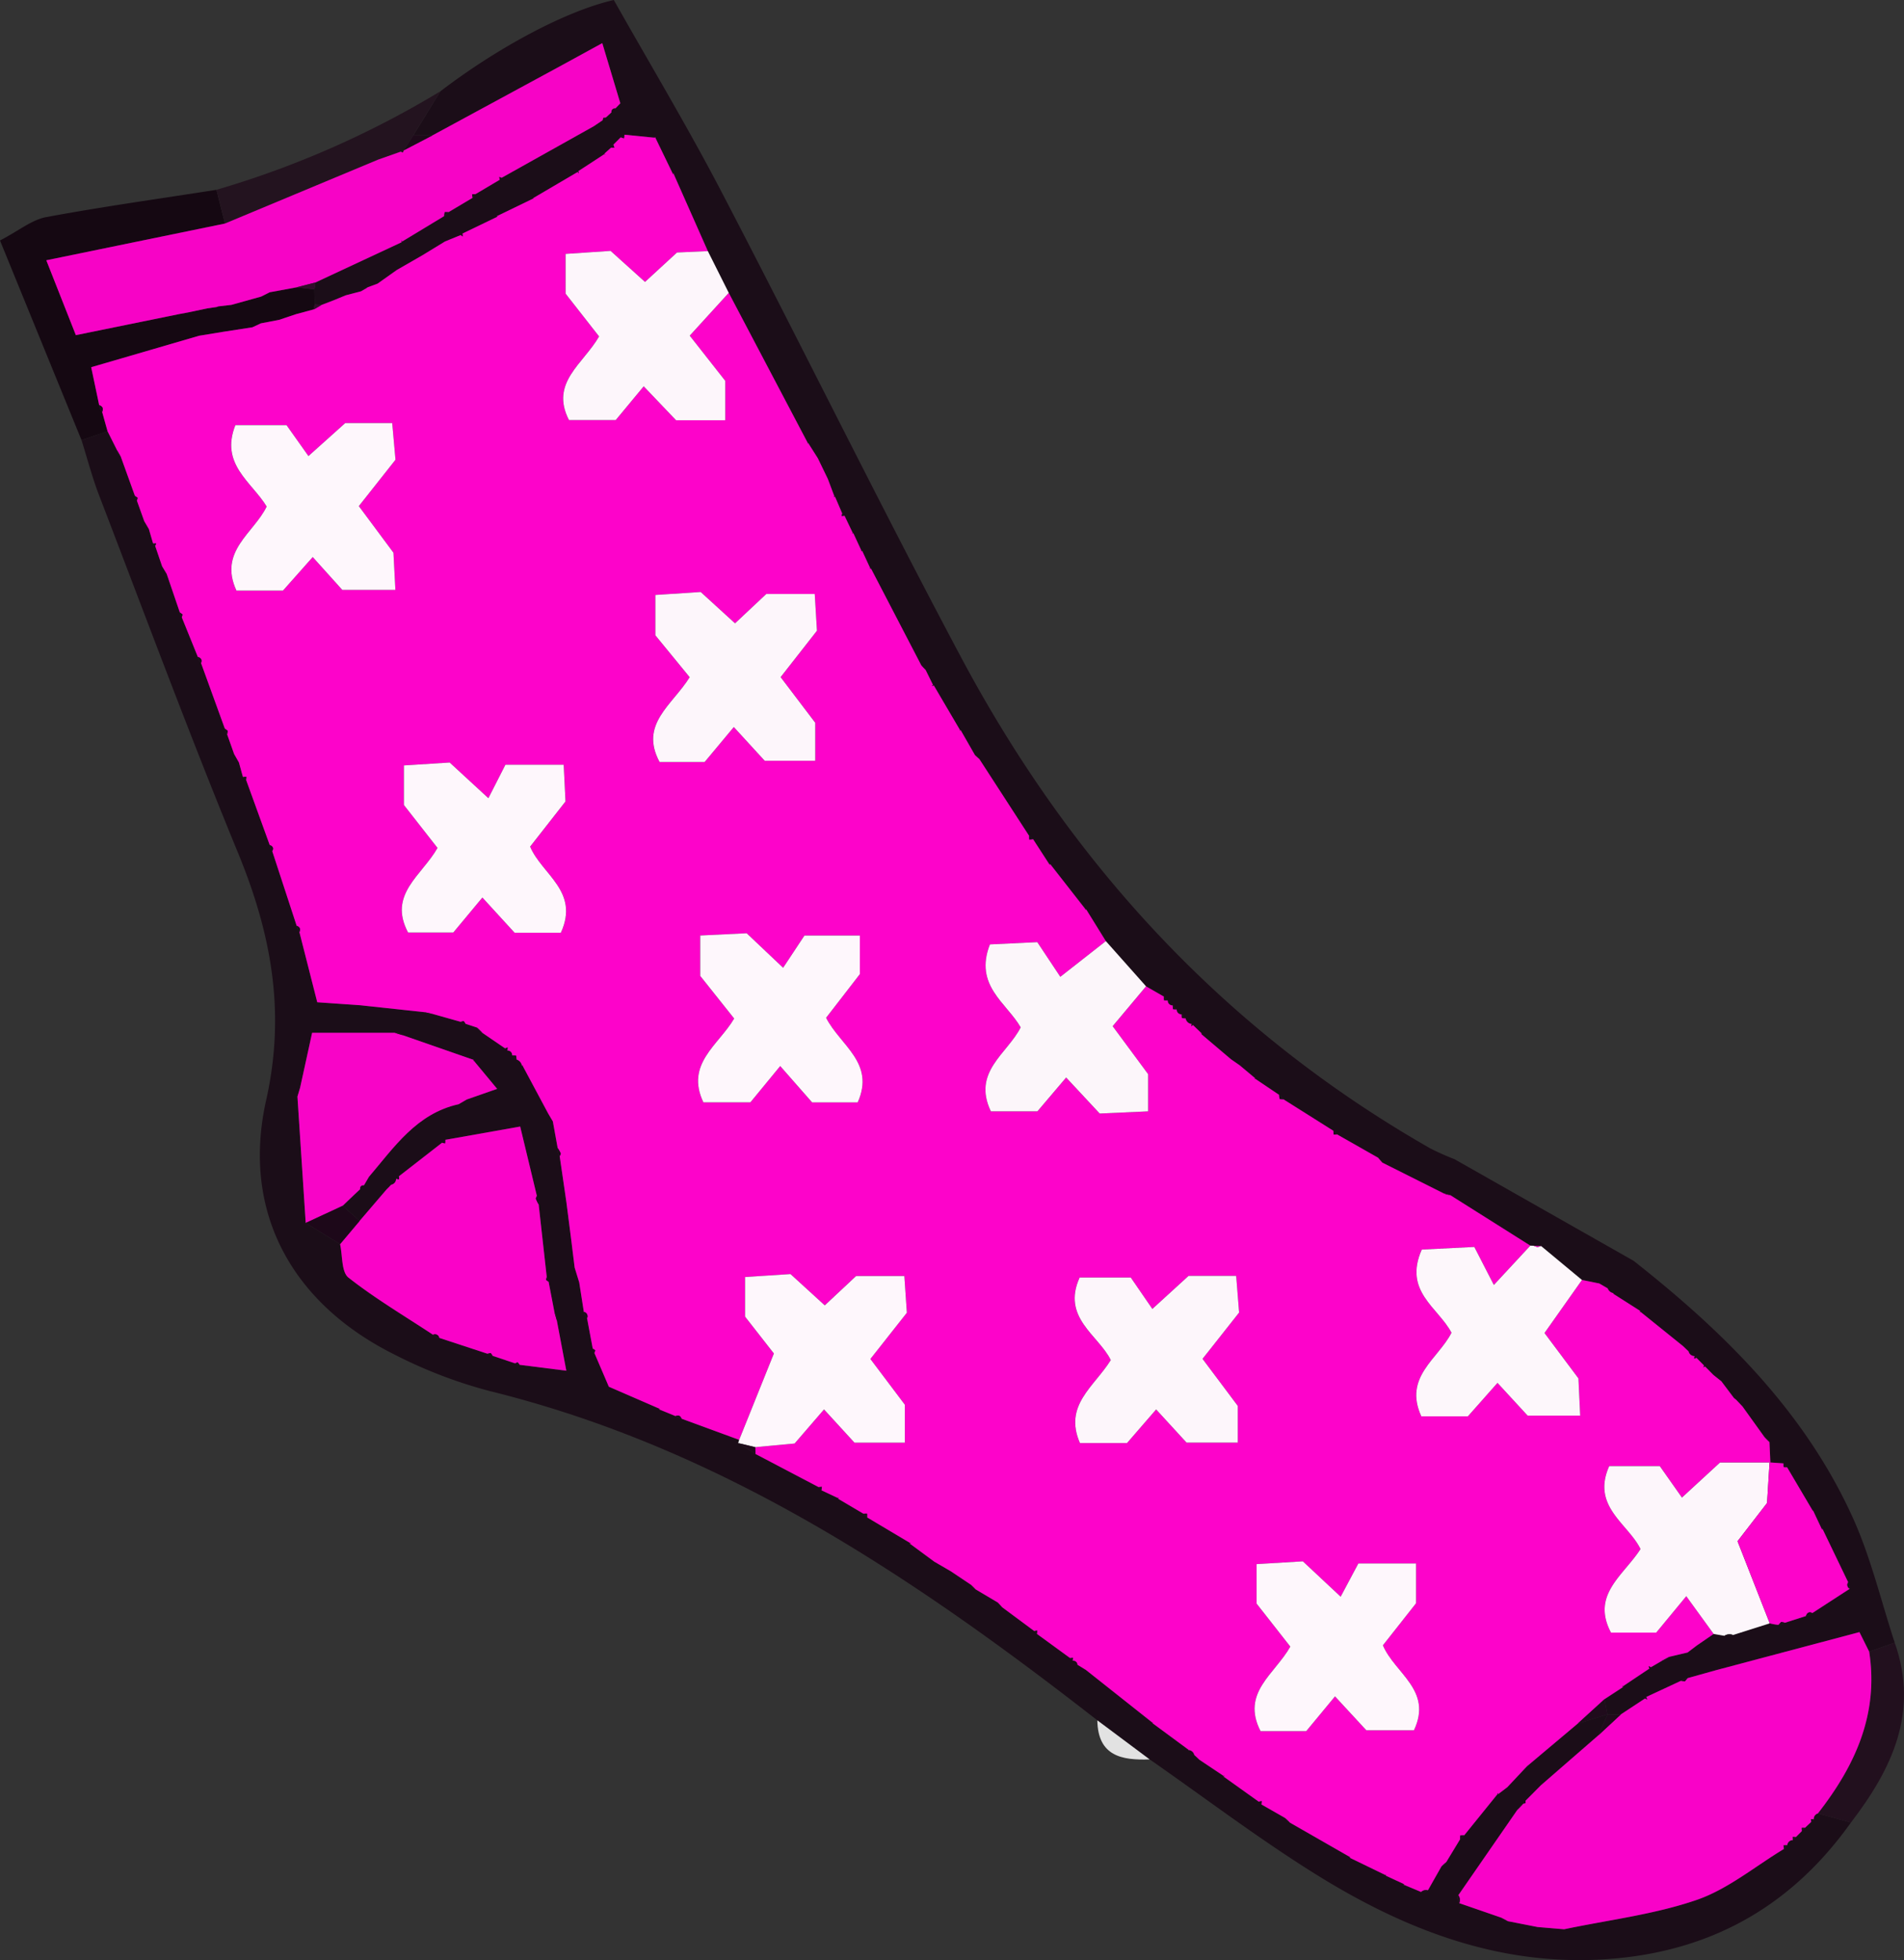 <svg id="be88469c-3af5-4b92-9615-8c7c208f1e8a" data-name="Ebene 1" xmlns="http://www.w3.org/2000/svg" viewBox="0 0 216.028 222.44">
  <rect x="0" y="0" width="216.028" height="222.44" fill="#333333" stroke="none"/>
  <defs>
    <style>
      .b0d806e9-566d-4d9a-9bf5-82610b5753e3 {
        fill: #1b0d18;
      }

      .e63abfd2-335e-4891-9cb3-feaaf4ecedbc {
        fill: #150812;
      }

      .ebef366d-04f5-4291-8c43-31454a741100 {
        fill: #23131f;
      }

      .f5f6b9af-b834-482e-9c1e-19ee42ee6c34 {
        fill: #22101e;
      }

      .b7620512-2763-4087-be7a-bdf8f196c594 {
        fill: #e2e2e2;
      }

      .ebe6bdf0-ea64-4e24-940c-d54879d81bba {
        fill: #fd03ca;
      }

      .fde7f1a1-eff9-4eea-a62d-0f8cdde1228c {
        fill: #f902c8;
      }

      .a3d4c236-6afc-4514-b705-79aa74f0f40b {
        fill: #fa02c8;
      }

      .f6eb226e-1200-4eb9-985f-893780663552 {
        fill: #fef7fc;
      }

      .af5ab746-3a4f-4c3e-9780-509f1c2de7c2 {
        fill: #f804c7;
      }

      .aafe60c0-8a28-4b03-bc65-72ab3671907e {
        fill: #1d0819;
      }

      .aa49f0fe-fe03-4246-8fb0-9e816e3e5cb9 {
        fill: #1c0c19;
      }

      .af8338d6-17bc-4c23-a83a-bff04579b37e {
        fill: #200b1c;
      }

      .b99b7a0c-7495-4517-bb13-89ecabefee74 {
        fill: #f703c6;
      }

      .bb2557ec-4525-4857-8cae-d4b6b18f15ea {
        fill: #fdf6fb;
      }

      .b008efdc-858c-47f4-821a-1904d3e1d213 {
        fill: #fdf7fb;
      }

      .eda6f2c8-2bb3-44c7-b3df-26ba82c402c9 {
        fill: #fcf6fa;
      }

      .a997b62f-17e3-4fb0-a4da-03792c7264ab {
        fill: #1e0a1a;
      }

      .ecde523d-a90e-469b-8b1e-1ffa5e7cfe45 {
        fill: #1b0c18;
      }

      .eb182284-fbc1-481a-906c-92d7a6c866e7 {
        fill: #330c2b;
      }
    </style>
  </defs>
  <g>
    <path class="b0d806e9-566d-4d9a-9bf5-82610b5753e3" d="M86.128,153.504c-20.885-16.293-42.674-30.882-68.907-37.359A53.297,53.297,0,0,1,6.381,111.993C-5.253,106.199-11.018,95.801-8.178,83.122c2.246-10.031.564-18.936-3.204-28.089-5.52-13.409-10.557-27.017-15.756-40.557-.783-2.039-1.334-4.168-1.992-6.255l2.955-1.009,1.083,2.163a1.578,1.578,0,0,0,.432.755l1.593,4.42a5.315,5.315,0,0,0,.226.546l.829,2.321.529.902.476,1.631.233.271.79,2.316.521.869,1.49,4.371a4.35,4.35,0,0,0,.226.56l1.816,4.488a1.817,1.817,0,0,0,.362.694l2.698,7.432a2.264,2.264,0,0,0,.263.656l.795,2.24.547.959.453,1.652.359.324,2.679,7.389a1.969,1.969,0,0,0,.285.692l2.771,8.471a1.869,1.869,0,0,0,.308.71q1.015,3.986,2.029,7.971,2.446.17,4.892.339l7.28.784a1.539,1.539,0,0,0,.936.204l3.173.894a3.65,3.65,0,0,0,.545.222l1.302.427a1.779,1.779,0,0,0,.609.6l2.59,1.77.238.234a.522.522,0,0,1,.552.551,2.942,2.942,0,0,1,.5.474.884.884,0,0,1,.612.734l.031-.112,2.94,5.499.532.901.545,3.014a1.525,1.525,0,0,0,.229.933l.765,5.247q.257,2.003.514,4.006l.419,3.385.52,1.692.524,3.342a1.703,1.703,0,0,0,.361.708l.646,3.441q.087.253.184.503l1.643,3.834,5.799,2.521-.121.039,1.898.778a1.663,1.663,0,0,0,.673.29l6.538,2.402-.109.366,1.957,1.234,7.17,3.765.313.357,1.979.932-.094.024,2.883,1.704a4.87,4.87,0,0,0,.427.424l4.934,2.937-.107.025,2.791,2.06,1.879,1.093q1.135.759,2.27,1.519a1.884,1.884,0,0,0,.529.521l2.517,1.495a1.967,1.967,0,0,0,.497.536l3.644,2.705.3.32,3.781,2.755.268.302a.469.469,0,0,1,.558.449l.947.582,7.594,6.017-.018.04q2.029,1.498,4.059,2.996l-.019.041a.713.713,0,0,1,.684.555q.278.287.581.547l2.824,1.887-.101.008q2.006,1.433,4.013,2.865l.299.311,2.685,1.536a1.736,1.736,0,0,0,.562.535q3.44,1.973,6.88,3.946l-.126.023,4.123,2.001.011.053q1.053.489,2.105.979l-.141.019,2.029.847.413.035.356-.225q.767-1.354,1.534-2.708a1.759,1.759,0,0,0,.549-.499q.784-1.292,1.567-2.584a2.603,2.603,0,0,0,.468-.449q1.928-2.386,3.856-4.773l-.028.119,1.055-.799,2.233-2.376q2.879-2.421,5.757-4.842l3.374-1.049.013.014q-.526,1.185-1.052,2.371-3.256,2.832-6.513,5.663l-1.733,1.746.007.276-.269.063a2.685,2.685,0,0,0-.677.71q-3.343,4.836-6.687,9.672c-.052.099-.163.212-.143.294a3.959,3.959,0,0,0,.243.603l4.724,1.633a1.403,1.403,0,0,0,.786.414q1.694.332,3.388.665l3.011.253c5.028-1.06,10.21-1.672,15.033-3.33,3.546-1.219,6.62-3.808,9.905-5.786a1.346,1.346,0,0,1,.37-.428.647.647,0,0,1,.635-.576l.343-.338.686-.687a.949.949,0,0,1,.35-.37l.708-.67.288-.295a.645.645,0,0,1,.465-.663q1.876.517,3.752,1.033c-6.515,9.158-15.285,14.345-26.548,15.412-12.73,1.205-23.908-3.108-34.364-9.656-6.405-4.011-12.451-8.597-18.658-12.924ZM6.001,92.725q-.256.283-.532.547L2.428,96.824l-1.929-1.707L1.871,93.804q.304-.281.606-.564-.032-.477.445-.455l.555-.952c2.882-3.38,5.416-7.19,10.18-8.245l.92-.536,3.451-1.209-2.694-3.249.038-.033L7.345,75.763a1.468,1.468,0,0,0-.936-.281H-2.964c-.511,2.333-.938,4.284-1.365,6.235L-4.63,82.721q.469,7.17.938,14.34Q-1.742,98.262.207,99.463c.292,1.301.142,3.163.955,3.801,3.028,2.38,6.371,4.358,9.596,6.487a1.772,1.772,0,0,0,.695.348l5.491,1.806a2.721,2.721,0,0,0,.582.24l2.539.848q.254.093.514.167l5.299.67-1.077-5.696a1.479,1.479,0,0,0-.268-.93l-.666-3.468a5.501,5.501,0,0,0-.209-.528q-.46-4.125-.919-8.25a1.543,1.543,0,0,0-.202-.963l-1.894-7.876c-3.023.536-5.759,1.022-8.495,1.508l-.374.331q-2.443,1.901-4.887,3.802l-.322.289A.687.687,0,0,1,6.001,92.725Z" transform="translate(38.377 41.722)"/>
    <path class="b0d806e9-566d-4d9a-9bf5-82610b5753e3" d="M11.607-31.374c6.489-4.955,14.216-9.107,19.658-10.347,4.022,7.135,8.351,14.349,12.234,21.795C52.639-2.397,61.345,15.362,70.635,32.811c12.519,23.516,29.968,42.483,53.262,55.786a29.003,29.003,0,0,0,2.752,1.225q10.159,5.766,20.319,11.533c10.248,8.072,19.435,17.114,24.893,29.195,2.037,4.509,3.186,9.418,4.74,14.145l-2.901,1.011-1.105-2.219-16.24,4.314-3.203.896-.076.035a1.671,1.671,0,0,0-.717.276l-3.954,1.842-.13.165-2.725,1.795-1.541.036-.013-.014-.322-1.732,2.112-1.382-.108-.025,3.089-2.068.163-.145,1.255-.732a1.354,1.354,0,0,0,.841-.454q1.035-.244,2.07-.488l1.047-.796,1.913-1.314,1.222.209.974-.089q2.084-.661,4.168-1.323a5.962,5.962,0,0,0,.995.174,2.041,2.041,0,0,0,.727-.241l2.384-.762a1.828,1.828,0,0,0,.727-.338l4.247-2.758a2.323,2.323,0,0,0-.181-.732l-2.925-6.085-.039.109q-.511-1.087-1.021-2.174l-.035.03q-1.456-2.467-2.912-4.933a1.214,1.214,0,0,1-.405-.441l-1.582-.111.091.016q-.053-1.159-.106-2.318a2.021,2.021,0,0,0-.573-.583q-1.243-1.731-2.486-3.463l-.709-.75-.258-.206-1.427-1.896-.899-.718.009.011-.968-.98-.102-.099-.869-.876-.209-.199a.689.689,0,0,1-.682-.535q-.297-.305-.616-.588l-4.93-3.974.056-.03q-1.553-.989-3.105-1.978l.13-.032a.836.836,0,0,1-.714-.551l-.951-.553-1.969-.402-4.626-3.844-.859-.04-.372-.01-9.075-5.724a2.062,2.062,0,0,1-.834-.243l-6.877-3.45a3.007,3.007,0,0,0-.481-.556l-4.67-2.653q-.21-.19-.4-.4L107.241,83.03a3.416,3.416,0,0,0-.486-.5l-2.776-1.871.039-.032-1.732-1.45-.999-.695-3.417-2.898.131.004-1.026-.987-.133-.115a.755.755,0,0,1-.695-.644,1.488,1.488,0,0,1-.454-.453.533.533,0,0,1-.56-.559,1.465,1.465,0,0,1-.454-.457.54.54,0,0,1-.565-.562,1.41,1.41,0,0,1-.441-.441l-2.019-1.16-4.561-5.129-2.222-3.587-.045.024L80.763,56.317l-.022.135L78.836,53.51q-.228-.176-.444-.37L72.746,44.423a3.995,3.995,0,0,0-.509-.464L70.622,41.138l-.036.056L67.573,36.065l-.088-.055-.84-1.702a2.989,2.989,0,0,0-.489-.522l-5.715-11.001-.032.082-.97-2.093-.037.084-.959-2.072-.037.031-.968-2.022-.255-.247L56.359,14.629l-.026.078-.787-2.091-1.134-2.345L53.335,8.577l-.051-.006-8.977-17.06-2.373-4.735q-1.957-4.42-3.914-8.84l-.033.118-2.044-4.223-.016.079-3.453-.344a.804.804,0,0,1-.416.286l-.853.851-.262.339-.734.658.046.031L27.235-22.295l-.067.091-5.045,2.965.015.043L17.957-17.17l.152.018-4.01,1.934-.196.167-1.793.734L9.556-12.757,6.641-11.079l-2.176,1.544-1.118.414a1.426,1.426,0,0,0-.799.469L.837-8.207l-1.302.539-1.426.548q-.382-.027-.761-.076l-.061-1.696a2.087,2.087,0,0,0,.114-.769l9.809-4.578.029-.067,4.776-2.889a2.803,2.803,0,0,0,.495-.45l2.739-1.631a4.877,4.877,0,0,1,.326-.416l2.748-1.629.213-.222,10.469-5.861.988-.669.077-.287.295-.029q.323-.281.631-.578a.392.392,0,0,1,.457-.457q.274-.291.554-.576c-.638-2.128-1.277-4.255-2.049-6.828-2.231,1.221-3.685,2.022-5.145,2.814q-7.056,3.829-14.116,7.652l-2.151-.046Z" transform="translate(38.377 41.722)"/>
    <path class="e63abfd2-335e-4891-9cb3-feaaf4ecedbc" d="M-2.714-8.892l.061,1.696a1.25,1.25,0,0,0-.08.57l-2.043.551-1.924.646-2.084.401-.954.446-3.276.506-2.766.454L-28.03-.051l.906,4.302a1.354,1.354,0,0,0,.335.762l.614,2.199-2.955,1.009L-38.377-14.431c2.162-1.128,3.617-2.351,5.243-2.653,6.409-1.19,12.872-2.091,19.316-3.099l.963,3.83-20.269,4.167,3.352,8.496,11.748-2.396.962-.177,2.191-.464,1.049-.152.227-.077,1.473-.171,3.375-.941.967-.487,3.052-.562Z" transform="translate(38.377 41.722)"/>
    <path class="ebef366d-04f5-4291-8c43-31454a741100" d="M-12.855-16.353l-.963-3.83A106.973,106.973,0,0,0,11.607-31.374l-3.062,4.966L7.435-24.66l-.098.254-.252-.103-2.567.907Z" transform="translate(38.377 41.722)"/>
    <path class="f5f6b9af-b834-482e-9c1e-19ee42ee6c34" d="M173.699,145.707l2.901-1.011c2.777,7.883-.317,14.337-4.972,20.41q-1.876-.517-3.752-1.033C172.097,158.673,174.808,152.795,173.699,145.707Z" transform="translate(38.377 41.722)"/>
    <path class="b7620512-2763-4087-be7a-bdf8f196c594" d="M86.128,153.504l5.931,4.432C88.887,158.057,86.186,157.549,86.128,153.504Z" transform="translate(38.377 41.722)"/>
    <path class="ebe6bdf0-ea64-4e24-940c-d54879d81bba" d="M-8.783-5.027l2.084-.401,1.924-.646,2.043-.551.842-.494,1.426-.548,1.302-.539L2.547-8.653l.799-.469,1.118-.414,2.176-1.544L9.556-12.757l2.555-1.56,1.793-.734.207.165-.011-.333,4.01-1.934-.152-.018,4.181-2.027-.007.173-.008-.216,5.045-2.965.12.161-.053-.252L30.256-24.268l-.011.158-.035-.189.734-.658.382-.009-.119-.33.853-.851.354.121.062-.407,3.453.344-.138-.027.154-.052L37.988-21.946l-.074-.091.107-.027q1.957,4.42,3.914,8.84l-3.499.157L34.806-9.728l-3.908-3.523-5.105.343V-8.399l3.802,4.858c-1.791,3.121-5.599,5.235-3.418,9.487H31.483l3.175-3.829,3.677,3.855h5.579V1.503L39.879-3.631l4.428-4.858,8.977,17.06-.181.011.232-.004,1.076,1.694,1.134,2.345.787,2.091-.135-.066.161-.012.825,1.921-.071.281.326-.035.968,2.022-.168-.06.205.029.959,2.072-.106-.103.143.018.97,2.093-.116-.087.148.004,5.715,11.001.489.522.84,1.702-.158.104.246-.049,3.013,5.129-.139-.066.175.01,1.614,2.821.509.464,5.647,8.718.017.41.427-.04,1.905,2.942.022-.135,4.062,5.199-.161-0.0.207-.024,2.222,3.587-5.166,4.051c-.968-1.458-1.819-2.737-2.614-3.934l-5.375.258c-1.815,4.667,1.871,6.605,3.495,9.409-1.513,3.004-5.527,5.041-3.387,9.53h5.285c1.115-1.313,2.141-2.521,3.258-3.837,1.458,1.565,2.595,2.786,3.809,4.089l5.494-.249v-4.217c-1.442-1.951-2.714-3.672-4.027-5.448l3.789-4.522L93.672,71.368l.022.415.419.026a.54.54,0,0,0,.565.562l.03.422.424.035a.533.533,0,0,0,.56.559l.032.42.422.032a.755.755,0,0,0,.695.644l-.059.242.192-.127,1.026.987-.131-.004,3.417,2.898.999.695,1.732,1.45-.07.184.031-.152,2.776,1.871.048.459.439.041,5.676,3.581.016.411.384-.011,4.67,2.653.481.556,6.877,3.45.834.243,9.075,5.724-4.137,4.461-2.216-4.314c-2.873.143-4.639.231-5.96.297-2.106,4.754,1.864,6.562,3.372,9.436-1.504,2.969-5.479,5.011-3.421,9.493h5.272c1.143-1.292,2.198-2.483,3.366-3.803l3.421,3.718h5.961c-.085-1.799-.154-3.27-.199-4.228-1.532-2.049-2.717-3.634-3.85-5.148,1.535-2.174,2.892-4.097,4.249-6.019l1.969.402.951.553a.836.836,0,0,0,.714.551l-.13.032q1.553.989,3.105,1.978l-.008.194-.048-.164,4.93,3.974.616.588a.689.689,0,0,0,.682.535l-.054.263.263-.064.869.876-.09.19.192-.091.968.98-.009-.011.899.718,1.427,1.896.258.206.709.75q1.243,1.731,2.486,3.463l.573.583q.053,1.159.106,2.318h-5.716l-4.315,3.975c-1.106-1.571-1.98-2.814-2.513-3.571h-5.738c-2.047,4.579,2.143,6.516,3.552,9.411-1.945,3.024-5.623,5.182-3.349,9.483h5.127c1.051-1.273,2.082-2.522,3.413-4.134,1.169,1.612,2.139,2.949,3.108,4.285l-1.913,1.314-1.047.796-2.07.488-.841.454-1.255.732-.254-.128.092.273-3.089,2.068.078-.103.03.127q-1.056.691-2.112,1.382-1.526,1.391-3.052,2.781-2.879,2.421-5.757,4.842l-2.233,2.376-1.055.799-.064-.137.093.019q-1.928,2.386-3.856,4.773l-.447.023-.021.426q-.784,1.292-1.567,2.584l-.549.499q-.767,1.354-1.534,2.708a.824.824,0,0,0-.769.19l-2.029-.847.141-.019q-1.053-.489-2.105-.979l.024-.221-.036.169-4.123-2.001.126-.023q-3.44-1.973-6.88-3.946l-.562-.535-2.685-1.536.038-.372-.337.061q-2.006-1.433-4.013-2.865l.075-.129.026.121-2.824-1.887-.581-.547a.713.713,0,0,0-.684-.555l.036-.21-.017.169q-2.029-1.498-4.059-2.996l.007-.209.01.169-7.594-6.017-.947-.582a.469.469,0,0,0-.558-.449l.045-.344-.313.043-3.781-2.755.039-.373-.339.052-3.644-2.705-.497-.536-2.517-1.495-.529-.521q-1.135-.759-2.27-1.519l-1.879-1.093-2.791-2.06.03-.116.077.091-4.934-2.937-.019-.433-.408.009-2.883-1.704.025-.14.07.116-1.979-.932.056-.389-.368.032-7.17-3.765q-.019-.385-.029-.771l4.473-.415,3.334-3.868c1.379,1.505,2.505,2.736,3.456,3.774h5.716v-4.305l-3.911-5.193,4.138-5.245-.285-4.172h-5.469q-1.721,1.612-3.561,3.335L51.311,102.861c-1.8.117-3.442.224-5.153.335v4.496l3.27,4.181c-1.498,3.727-2.719,6.763-3.94,9.8l-6.538-2.402q-.205-.509-.673-.29L36.38,118.204l.017-.107.104.068-5.799-2.521-1.643-3.834.099-.29-.284-.213-.646-3.441a.496.496,0,0,0-.361-.708l-.524-3.342-.52-1.692-.419-3.385-.514-4.006L25.125,89.486c.041-.111.142-.245.11-.329a4.258,4.258,0,0,0-.34-.604l-.545-3.014-.532-.901-2.94-5.499.082.088-.113.024a.884.884,0,0,0-.612-.734l-.061-.441-.438-.033a.522.522,0,0,0-.552-.551l.028-.354-.265.12-2.59-1.77-.609-.6-1.302-.427-.216-.31-.329.087-3.173-.894-.936-.204L2.511,72.356l-4.892-.339q-1.015-3.986-2.029-7.971.24-.497-.308-.71L-7.49,54.865q.268-.481-.285-.692l-2.679-7.389.023-.359-.382.035-.453-1.652-.547-.959-.795-2.24.068-.39-.331-.266L-15.57,33.52q.205-.516-.362-.694l-1.816-4.488.075-.334-.301-.225-1.49-4.371-.521-.869-.79-2.316.12-.273-.354.002-.476-1.631-.529-.902-.829-2.321.073-.326-.299-.22-1.593-4.42-.432-.755-1.083-2.163-.614-2.199q.256-.544-.335-.762l-.906-4.302L-15.779-3.621l2.766-.454,3.276-.506Zm112.977,145.281c1.425,1.817,2.654,3.384,3.831,4.884-1.749,3.116-5.616,5.222-3.377,9.595h5.177l3.268-3.949,3.556,3.85h5.4c2.154-4.563-2.183-6.454-3.522-9.644q1.861-2.361,3.763-4.776v-4.509h-6.549l-2.007,3.769-4.289-4.015-5.251.317ZM39.875,35.129c-1.956,3.16-5.732,5.308-3.415,9.624h5.109l3.312-3.97,3.509,3.831h5.733V40.295l-3.929-5.176,4.123-5.267-.25-4.167H48.566l-3.544,3.329L41.125,25.457l-5.145.336v4.578ZM25.257,64.126c2.155-4.708-2.162-6.608-3.483-9.771l4.013-5.126-.204-4.162H18.967l-1.931,3.792-4.391-4.047L7.453,45.141v4.492l3.812,4.871c-1.768,3.135-5.642,5.245-3.341,9.599h5.129c1.07-1.287,2.105-2.532,3.303-3.972l3.655,3.996Zm76.805,53.696c-1.579-2.109-2.769-3.698-3.999-5.342,1.416-1.793,2.67-3.38,4.151-5.254l-.333-4.167H96.485L92.37,106.817l-2.451-3.566H84.12c-2.068,4.574,2.148,6.535,3.534,9.372-1.899,3.043-5.366,5.109-3.5,9.415h5.339l3.305-3.817,3.455,3.767h5.809ZM.46,25.219H6.484L6.264,21,2.336,15.712l4.159-5.262L6.123,6.29H.793L-3.381,10.033-5.869,6.521h-5.802C-13.433,10.979-9.82,12.954-8.119,15.757c-1.444,3.022-5.497,5.048-3.431,9.543h5.276L-2.895,21.491ZM53.764,83.376h5.174c2.016-4.494-2.022-6.494-3.586-9.599l3.832-4.955V64.445H52.895L50.476,68.103,46.338,64.184l-5.267.256v4.585L44.923,73.864c-1.772,3.014-5.565,5.136-3.493,9.512H46.759l3.387-4.122Z" transform="translate(38.377 41.722)"/>
    <path class="fde7f1a1-eff9-4eea-a62d-0f8cdde1228c" d="M173.699,145.707c1.109,7.089-1.602,12.966-5.823,18.365a.645.645,0,0,0-.465.663l-.317-.023.028.318-.708.67-.368.005.018.364-.686.687-.357-.021.014.359a.647.647,0,0,0-.635.576l-.422.028.053.4c-3.285,1.978-6.359,4.567-9.905,5.786-4.823,1.658-10.005,2.269-15.033,3.33l-3.011-.253q-1.694-.332-3.388-.665l-.786-.414-4.724-1.633a.917.917,0,0,0-.1-.898q3.343-4.836,6.687-9.672l.677-.71.269-.063-.007-.276,1.733-1.746q3.256-2.832,6.513-5.663,1.296-1.204,2.593-2.407l2.725-1.795.231.116-.101-.281,3.954-1.842.421.075.296-.351.076-.035,3.203-.896,16.24-4.314Z" transform="translate(38.377 41.722)"/>
    <path class="a3d4c236-6afc-4514-b705-79aa74f0f40b" d="M20.065,112.993l-2.539-.848-.233-.324-.349.084L11.453,110.099a.482.482,0,0,0-.695-.348c-3.225-2.129-6.568-4.107-9.596-6.487-.812-.639-.663-2.501-.955-3.801l2.22-2.639L5.469,93.272l.532-.547a.687.687,0,0,0,.565-.676l.332.056-.009-.345q2.443-1.901,4.887-3.802l.344.063.029-.395,8.495-1.508,1.894,7.876c-.039.113-.134.244-.105.335a4.497,4.497,0,0,0,.307.628q.46,4.125.919,8.25l-.083.312.292.216.666,3.468.268.93c.331,1.75.662,3.5,1.077,5.696l-5.299-.67-.223-.28Z" transform="translate(38.377 41.722)"/>
    <path class="f6eb226e-1200-4eb9-985f-893780663552" d="M45.489,121.673c1.221-3.036,2.442-6.073,3.94-9.8l-3.27-4.181v-4.496c1.71-.111,3.353-.218,5.153-.335l3.888,3.552q1.842-1.726,3.561-3.335h5.469l.285,4.172-4.138,5.245,3.911,5.193v4.305h-5.716c-.951-1.039-2.078-2.269-3.456-3.774L51.781,122.087c-1.462.136-2.968.276-4.473.415l-1.928-.463Z" transform="translate(38.377 41.722)"/>
    <path class="af5ab746-3a4f-4c3e-9780-509f1c2de7c2" d="M7.345,75.763l8.028,2.797-.032.188-.006-.155,2.694,3.249L14.578,83.051l-.92.536C8.893,84.642,6.36,88.452,3.477,91.832l-.555.952q-.477-.022-.445.455l-.606.564L.498,95.117q-2.095.972-4.19,1.944-.469-7.17-.938-14.34l.3-1.004,1.365-6.235H6.409Z" transform="translate(38.377 41.722)"/>
    <path class="aafe60c0-8a28-4b03-bc65-72ab3671907e" d="M-3.692,97.061q2.095-.972,4.19-1.944l1.929,1.707L.207,99.463Q-1.742,98.262-3.692,97.061Z" transform="translate(38.377 41.722)"/>
    <path class="aa49f0fe-fe03-4246-8fb0-9e816e3e5cb9" d="M-2.381,72.017l4.892.339Q.065,72.186-2.381,72.017Z" transform="translate(38.377 41.722)"/>
    <path class="af8338d6-17bc-4c23-a83a-bff04579b37e" d="M132.632,161.102q1.116-1.188,2.233-2.376Q133.749,159.914,132.632,161.102Z" transform="translate(38.377 41.722)"/>
    <path class="af8338d6-17bc-4c23-a83a-bff04579b37e" d="M145.551,152.812q-1.296,1.204-2.593,2.407.526-1.185,1.052-2.371Z" transform="translate(38.377 41.722)"/>
    <path class="af8338d6-17bc-4c23-a83a-bff04579b37e" d="M140.622,153.884q1.526-1.391,3.052-2.781l.322,1.732Q142.309,153.359,140.622,153.884Z" transform="translate(38.377 41.722)"/>
    <path class="aafe60c0-8a28-4b03-bc65-72ab3671907e" d="M25.891,94.733l.514,4.006Z" transform="translate(38.377 41.722)"/>
    <path class="af8338d6-17bc-4c23-a83a-bff04579b37e" d="M136.083,176.96l3.011.253Z" transform="translate(38.377 41.722)"/>
    <path class="af8338d6-17bc-4c23-a83a-bff04579b37e" d="M136.445,160.882l-1.733,1.746Z" transform="translate(38.377 41.722)"/>
    <path class="aafe60c0-8a28-4b03-bc65-72ab3671907e" d="M26.824,102.124l.52,1.692Z" transform="translate(38.377 41.722)"/>
    <path class="af8338d6-17bc-4c23-a83a-bff04579b37e" d="M45.379,122.039l1.928.463q.009.385.029.771Z" transform="translate(38.377 41.722)"/>
    <path class="af8338d6-17bc-4c23-a83a-bff04579b37e" d="M67.63,135.501l1.879,1.093Z" transform="translate(38.377 41.722)"/>
    <path class="aa49f0fe-fe03-4246-8fb0-9e816e3e5cb9" d="M-25.092,9.375l.432.755A1.578,1.578,0,0,1-25.092,9.375Z" transform="translate(38.377 41.722)"/>
    <path class="aa49f0fe-fe03-4246-8fb0-9e816e3e5cb9" d="M-23.067,14.55l.299.22-.073.326A5.315,5.315,0,0,1-23.067,14.55Z" transform="translate(38.377 41.722)"/>
    <path class="aa49f0fe-fe03-4246-8fb0-9e816e3e5cb9" d="M-22.013,17.418l.529.902Z" transform="translate(38.377 41.722)"/>
    <polygon class="aa49f0fe-fe03-4246-8fb0-9e816e3e5cb9" points="17.369 61.673 17.723 61.671 17.603 61.944 17.369 61.673"/>
    <path class="aa49f0fe-fe03-4246-8fb0-9e816e3e5cb9" d="M-19.984,22.539l.521.869Z" transform="translate(38.377 41.722)"/>
    <path class="aa49f0fe-fe03-4246-8fb0-9e816e3e5cb9" d="M-17.973,27.779l.301.225-.075.334A4.35,4.35,0,0,1-17.973,27.779Z" transform="translate(38.377 41.722)"/>
    <path class="aa49f0fe-fe03-4246-8fb0-9e816e3e5cb9" d="M-15.932,32.827q.566.178.362.694A1.817,1.817,0,0,1-15.932,32.827Z" transform="translate(38.377 41.722)"/>
    <path class="aa49f0fe-fe03-4246-8fb0-9e816e3e5cb9" d="M-12.872,40.953l.331.266-.068.39A2.264,2.264,0,0,1-12.872,40.953Z" transform="translate(38.377 41.722)"/>
    <path class="aa49f0fe-fe03-4246-8fb0-9e816e3e5cb9" d="M-11.814,43.849l.547.959Z" transform="translate(38.377 41.722)"/>
    <polygon class="aa49f0fe-fe03-4246-8fb0-9e816e3e5cb9" points="27.564 88.182 27.946 88.146 27.923 88.505 27.564 88.182"/>
    <path class="aa49f0fe-fe03-4246-8fb0-9e816e3e5cb9" d="M-7.775,54.173q.553.211.285.692A1.969,1.969,0,0,1-7.775,54.173Z" transform="translate(38.377 41.722)"/>
    <path class="aa49f0fe-fe03-4246-8fb0-9e816e3e5cb9" d="M-4.719,63.336q.548.212.308.71A1.869,1.869,0,0,1-4.719,63.336Z" transform="translate(38.377 41.722)"/>
    <path class="aafe60c0-8a28-4b03-bc65-72ab3671907e" d="M9.791,73.14l.936.204A1.539,1.539,0,0,1,9.791,73.14Z" transform="translate(38.377 41.722)"/>
    <path class="aafe60c0-8a28-4b03-bc65-72ab3671907e" d="M13.9,74.237l.329-.087.216.31A3.65,3.65,0,0,1,13.9,74.237Z" transform="translate(38.377 41.722)"/>
    <path class="aafe60c0-8a28-4b03-bc65-72ab3671907e" d="M2.922,92.784l.555-.952Z" transform="translate(38.377 41.722)"/>
    <polygon class="aafe60c0-8a28-4b03-bc65-72ab3671907e" points="45.265 133.482 45.274 133.827 44.942 133.771 45.265 133.482"/>
    <path class="aafe60c0-8a28-4b03-bc65-72ab3671907e" d="M1.871,93.804l.606-.564Q2.175,93.523,1.871,93.804Z" transform="translate(38.377 41.722)"/>
    <path class="aafe60c0-8a28-4b03-bc65-72ab3671907e" d="M6.001,92.725,5.469,93.272Q5.745,93.008,6.001,92.725Z" transform="translate(38.377 41.722)"/>
    <path class="aafe60c0-8a28-4b03-bc65-72ab3671907e" d="M22.74,94.958a4.497,4.497,0,0,1-.307-.628c-.029-.091.066-.222.105-.335A1.543,1.543,0,0,1,22.74,94.958Z" transform="translate(38.377 41.722)"/>
    <path class="aafe60c0-8a28-4b03-bc65-72ab3671907e" d="M24.896,88.553a4.258,4.258,0,0,1,.34.604c.032.083-.07.218-.11.329A1.525,1.525,0,0,1,24.896,88.553Z" transform="translate(38.377 41.722)"/>
    <path class="aafe60c0-8a28-4b03-bc65-72ab3671907e" d="M23.819,84.638l.532.901Z" transform="translate(38.377 41.722)"/>
    <path class="aafe60c0-8a28-4b03-bc65-72ab3671907e" d="M23.868,103.736l-.292-.216.083-.312A5.501,5.501,0,0,1,23.868,103.736Z" transform="translate(38.377 41.722)"/>
    <path class="aafe60c0-8a28-4b03-bc65-72ab3671907e" d="M13.658,83.587l.92-.536Z" transform="translate(38.377 41.722)"/>
    <path class="aafe60c0-8a28-4b03-bc65-72ab3671907e" d="M-4.33,81.717-4.63,82.721Z" transform="translate(38.377 41.722)"/>
    <path class="aafe60c0-8a28-4b03-bc65-72ab3671907e" d="M24.802,108.134l-.268-.93A1.479,1.479,0,0,1,24.802,108.134Z" transform="translate(38.377 41.722)"/>
    <path class="aafe60c0-8a28-4b03-bc65-72ab3671907e" d="M27.868,107.159a.496.496,0,0,1,.361.708A1.703,1.703,0,0,1,27.868,107.159Z" transform="translate(38.377 41.722)"/>
    <path class="aafe60c0-8a28-4b03-bc65-72ab3671907e" d="M10.758,109.751a.482.482,0,0,1,.695.348A1.772,1.772,0,0,1,10.758,109.751Z" transform="translate(38.377 41.722)"/>
    <path class="aafe60c0-8a28-4b03-bc65-72ab3671907e" d="M16.944,111.905l.349-.084.233.324A2.721,2.721,0,0,1,16.944,111.905Z" transform="translate(38.377 41.722)"/>
    <path class="aafe60c0-8a28-4b03-bc65-72ab3671907e" d="M28.876,111.307l.284.213-.099.29Q28.962,111.56,28.876,111.307Z" transform="translate(38.377 41.722)"/>
    <path class="aafe60c0-8a28-4b03-bc65-72ab3671907e" d="M20.065,112.993l.29-.113.223.28Q20.319,113.086,20.065,112.993Z" transform="translate(38.377 41.722)"/>
    <polygon class="af8338d6-17bc-4c23-a83a-bff04579b37e" points="74.878 159.886 74.774 159.818 74.757 159.925 74.878 159.886"/>
    <path class="af8338d6-17bc-4c23-a83a-bff04579b37e" d="M38.278,118.981q.467-.219.673.29A1.663,1.663,0,0,1,38.278,118.981Z" transform="translate(38.377 41.722)"/>
    <polygon class="af8338d6-17bc-4c23-a83a-bff04579b37e" points="92.883 168.759 93.251 168.727 93.196 169.116 92.883 168.759"/>
    <polygon class="aafe60c0-8a28-4b03-bc65-72ab3671907e" points="59.225 120.973 59.338 120.948 59.256 120.86 59.225 120.973"/>
    <polygon class="af8338d6-17bc-4c23-a83a-bff04579b37e" points="95.175 170.049 95.105 169.932 95.08 170.072 95.175 170.049"/>
    <path class="af8338d6-17bc-4c23-a83a-bff04579b37e" d="M59.586,130.054l.408-.009.019.433A4.87,4.87,0,0,1,59.586,130.054Z" transform="translate(38.377 41.722)"/>
    <polygon class="af8338d6-17bc-4c23-a83a-bff04579b37e" points="103.324 175.137 103.247 175.046 103.217 175.163 103.324 175.137"/>
    <polygon class="aafe60c0-8a28-4b03-bc65-72ab3671907e" points="53.712 120.315 53.717 120.47 53.749 120.282 53.712 120.315"/>
    <path class="af8338d6-17bc-4c23-a83a-bff04579b37e" d="M71.779,138.113l.529.521A1.884,1.884,0,0,1,71.779,138.113Z" transform="translate(38.377 41.722)"/>
    <path class="af8338d6-17bc-4c23-a83a-bff04579b37e" d="M74.825,140.129l.497.536A1.967,1.967,0,0,1,74.825,140.129Z" transform="translate(38.377 41.722)"/>
    <polygon class="af8338d6-17bc-4c23-a83a-bff04579b37e" points="117.343 185.092 117.682 185.04 117.643 185.413 117.343 185.092"/>
    <path class="aafe60c0-8a28-4b03-bc65-72ab3671907e" d="M19.735,78.042l.438.033.061.441A2.942,2.942,0,0,0,19.735,78.042Z" transform="translate(38.377 41.722)"/>
    <polygon class="aafe60c0-8a28-4b03-bc65-72ab3671907e" points="57.323 118.979 57.588 118.859 57.561 119.213 57.323 118.979"/>
    <polygon class="af8338d6-17bc-4c23-a83a-bff04579b37e" points="121.424 188.168 121.737 188.125 121.692 188.47 121.424 188.168"/>
    <path class="af8338d6-17bc-4c23-a83a-bff04579b37e" d="M83.873,147.197l.947.582Z" transform="translate(38.377 41.722)"/>
    <path class="aafe60c0-8a28-4b03-bc65-72ab3671907e" d="M7.345,75.763,6.409,75.482A1.468,1.468,0,0,1,7.345,75.763Z" transform="translate(38.377 41.722)"/>
    <polygon class="af8338d6-17bc-4c23-a83a-bff04579b37e" points="130.792 195.518 130.781 195.348 130.774 195.557 130.792 195.518"/>
    <polygon class="aafe60c0-8a28-4b03-bc65-72ab3671907e" points="50.525 129.348 50.496 129.743 50.152 129.68 50.525 129.348"/>
    <polygon class="af8338d6-17bc-4c23-a83a-bff04579b37e" points="134.833 198.553 134.85 198.384 134.814 198.595 134.833 198.553"/>
    <path class="af8338d6-17bc-4c23-a83a-bff04579b37e" d="M97.12,157.428l.581.547Q97.399,157.715,97.12,157.428Z" transform="translate(38.377 41.722)"/>
    <path class="aafe60c0-8a28-4b03-bc65-72ab3671907e" d="M15.747,74.887l.609.6A1.779,1.779,0,0,1,15.747,74.887Z" transform="translate(38.377 41.722)"/>
    <polygon class="af8338d6-17bc-4c23-a83a-bff04579b37e" points="169.982 203.504 169.89 203.486 169.954 203.623 169.982 203.504"/>
    <polygon class="af8338d6-17bc-4c23-a83a-bff04579b37e" points="142.814 204.457 143.152 204.395 143.113 204.767 142.814 204.457"/>
    <path class="af8338d6-17bc-4c23-a83a-bff04579b37e" d="M134.449,162.968l-.677.71A2.686,2.686,0,0,1,134.449,162.968Z" transform="translate(38.377 41.722)"/>
    <path class="af8338d6-17bc-4c23-a83a-bff04579b37e" d="M107.421,164.581l.562.535A1.736,1.736,0,0,1,107.421,164.581Z" transform="translate(38.377 41.722)"/>
    <polygon class="f5f6b9af-b834-482e-9c1e-19ee42ee6c34" points="205.5 206.752 205.472 206.433 205.788 206.456 205.5 206.752"/>
    <path class="f5f6b9af-b834-482e-9c1e-19ee42ee6c34" d="M166.065,166.069l-.018-.364.368-.005A.949.949,0,0,0,166.065,166.069Z" transform="translate(38.377 41.722)"/>
    <path class="af8338d6-17bc-4c23-a83a-bff04579b37e" d="M127.282,167.005l.021-.426.447-.023A2.604,2.604,0,0,1,127.282,167.005Z" transform="translate(38.377 41.722)"/>
    <polygon class="f5f6b9af-b834-482e-9c1e-19ee42ee6c34" points="203.414 208.816 203.399 208.456 203.756 208.477 203.414 208.816"/>
    <path class="f5f6b9af-b834-482e-9c1e-19ee42ee6c34" d="M164.032,168.097l-.053-.4.422-.028A1.345,1.345,0,0,0,164.032,168.097Z" transform="translate(38.377 41.722)"/>
    <path class="af8338d6-17bc-4c23-a83a-bff04579b37e" d="M114.863,169.063l-.126.023Z" transform="translate(38.377 41.722)"/>
    <path class="af8338d6-17bc-4c23-a83a-bff04579b37e" d="M125.166,170.087l.549-.499A1.759,1.759,0,0,1,125.166,170.087Z" transform="translate(38.377 41.722)"/>
    <polygon class="af8338d6-17bc-4c23-a83a-bff04579b37e" points="157.237 212.809 157.272 212.641 157.248 212.862 157.237 212.809"/>
    <path class="af8338d6-17bc-4c23-a83a-bff04579b37e" d="M120.976,172.119l-.141.019Z" transform="translate(38.377 41.722)"/>
    <path class="af8338d6-17bc-4c23-a83a-bff04579b37e" d="M122.864,172.985a.824.824,0,0,1,.769-.19l-.356.225Z" transform="translate(38.377 41.722)"/>
    <path class="af8338d6-17bc-4c23-a83a-bff04579b37e" d="M127.085,173.35a.917.917,0,0,1,.1.898,3.96,3.96,0,0,1-.243-.603C126.923,173.563,127.034,173.45,127.085,173.35Z" transform="translate(38.377 41.722)"/>
    <path class="af8338d6-17bc-4c23-a83a-bff04579b37e" d="M131.909,175.881l.786.414A1.403,1.403,0,0,1,131.909,175.881Z" transform="translate(38.377 41.722)"/>
    <polygon class="af8338d6-17bc-4c23-a83a-bff04579b37e" points="138.903 201.584 138.877 201.463 138.802 201.591 138.903 201.584"/>
    <path class="b99b7a0c-7495-4517-bb13-89ecabefee74" d="M-12.855-16.353,4.518-23.602l2.567-.907.252.103.098-.254,3.262-1.702q7.058-3.826,14.116-7.652c1.459-.792,2.914-1.593,5.145-2.814.772,2.572,1.41,4.7,2.049,6.828l-.554.576a.392.392,0,0,0-.457.457l-.631.578-.295.029-.077.287-.988.669L18.534-21.543l-.26-.092.047.314-2.748,1.629-.385.022.059.394-2.739,1.631-.424-.005-.071.455L7.238-14.306l-.091-.171.062.237L-2.6-9.661l-2.126.545-3.052.562-.967.487-3.375.941-1.473.171-.227.077-1.049.152-2.191.464-.962.177L-29.772-3.689l-3.352-8.496Z" transform="translate(38.377 41.722)"/>
    <path class="bb2557ec-4525-4857-8cae-d4b6b18f15ea" d="M156.057,143.7c-.969-1.336-1.939-2.673-3.108-4.285-1.331,1.612-2.361,2.861-3.413,4.134h-5.127c-2.274-4.301,1.403-6.459,3.349-9.483-1.408-2.895-5.599-4.832-3.552-9.411h5.738c.533.757,1.408,2,2.513,3.571l4.315-3.975H162.488l-.091-.016c-.104,1.672-.207,3.344-.286,4.611-1.501,1.943-2.722,3.524-3.347,4.332,1.4,3.569,2.528,6.444,3.655,9.32q-2.084.661-4.168,1.323a1.047,1.047,0,0,0-.974.089Z" transform="translate(38.377 41.722)"/>
    <path class="bb2557ec-4525-4857-8cae-d4b6b18f15ea" d="M44.307-8.489l-4.428,4.858,4.035,5.133V5.972H38.334L34.658,2.117l-3.175,3.829H26.178C23.997,1.694,27.805-.42,29.596-3.541L25.794-8.399v-4.509l5.105-.343,3.908,3.523,3.629-3.34,3.499-.157Z" transform="translate(38.377 41.722)"/>
    <path class="b008efdc-858c-47f4-821a-1904d3e1d213" d="M141.111,103.53c-1.357,1.922-2.714,3.845-4.249,6.019,1.132,1.514,2.317,3.099,3.85,5.148.045.958.114,2.429.199,4.228h-5.961l-3.421-3.718c-1.168,1.32-2.222,2.511-3.366,3.803H122.891c-2.058-4.482,1.917-6.524,3.421-9.493-1.508-2.874-5.478-4.682-3.372-9.436,1.321-.066,3.087-.154,5.96-.297l2.216,4.314,4.137-4.461.372.01.424.152.436-.112Z" transform="translate(38.377 41.722)"/>
    <path class="eda6f2c8-2bb3-44c7-b3df-26ba82c402c9" d="M91.653,70.207,87.864,74.729c1.313,1.776,2.585,3.497,4.027,5.448v4.217l-5.494.249c-1.214-1.303-2.351-2.524-3.809-4.089-1.118,1.316-2.144,2.525-3.258,3.837H74.046c-2.14-4.489,1.874-6.526,3.387-9.53-1.624-2.805-5.31-4.742-3.495-9.409l5.375-.258c.795,1.196,1.645,2.476,2.614,3.934l5.166-4.051Z" transform="translate(38.377 41.722)"/>
    <path class="ebe6bdf0-ea64-4e24-940c-d54879d81bba" d="M162.42,142.497c-1.128-2.876-2.256-5.751-3.655-9.32.624-.808,1.846-2.39,3.347-4.332.079-1.267.182-2.939.286-4.611l1.582.111.01.399.395.042q1.456,2.466,2.912,4.933l-.161.041.196-.07q.511,1.087,1.021,2.174l-.08-.098.119-.011,2.925,6.085a.496.496,0,0,0,.181.732l-4.247,2.758q-.515-.262-.727.338l-2.384.762-.419-.094-.308.335A5.962,5.962,0,0,1,162.42,142.497Z" transform="translate(38.377 41.722)"/>
    <path class="a997b62f-17e3-4fb0-a4da-03792c7264ab" d="M55.545,12.616l-1.134-2.345Z" transform="translate(38.377 41.722)"/>
    <path class="a997b62f-17e3-4fb0-a4da-03792c7264ab" d="M12.111-14.316,9.556-12.757Z" transform="translate(38.377 41.722)"/>
    <path class="a997b62f-17e3-4fb0-a4da-03792c7264ab" d="M10.696-26.362,7.435-24.66l1.111-1.748Z" transform="translate(38.377 41.722)"/>
    <path class="a997b62f-17e3-4fb0-a4da-03792c7264ab" d="M6.641-11.079l-2.176,1.544Z" transform="translate(38.377 41.722)"/>
    <path class="ecde523d-a90e-469b-8b1e-1ffa5e7cfe45" d="M158.357,116.93l-1.427-1.896Z" transform="translate(38.377 41.722)"/>
    <path class="af8338d6-17bc-4c23-a83a-bff04579b37e" d="M156.355,147.802l-3.203.896Z" transform="translate(38.377 41.722)"/>
    <path class="a997b62f-17e3-4fb0-a4da-03792c7264ab" d="M.837-8.207l-1.302.539Z" transform="translate(38.377 41.722)"/>
    <path class="eb182284-fbc1-481a-906c-92d7a6c866e7" d="M-4.726-9.116-2.6-9.661a2.087,2.087,0,0,1-.114.769Z" transform="translate(38.377 41.722)"/>
    <path class="af8338d6-17bc-4c23-a83a-bff04579b37e" d="M153.096,145.809l1.047-.796Q153.62,145.411,153.096,145.809Z" transform="translate(38.377 41.722)"/>
    <polygon class="a997b62f-17e3-4fb0-a4da-03792c7264ab" points="56.698 20.401 56.651 20.087 56.911 20.179 56.698 20.401"/>
    <polygon class="a997b62f-17e3-4fb0-a4da-03792c7264ab" points="65.612 19.426 65.665 19.679 65.545 19.517 65.612 19.426"/>
    <polygon class="a997b62f-17e3-4fb0-a4da-03792c7264ab" points="76.397 19.658 76.291 19.684 76.365 19.776 76.397 19.658"/>
    <path class="a997b62f-17e3-4fb0-a4da-03792c7264ab" d="M15.247-19.276l-.059-.394.385-.022A4.875,4.875,0,0,0,15.247-19.276Z" transform="translate(38.377 41.722)"/>
    <polygon class="a997b62f-17e3-4fb0-a4da-03792c7264ab" points="60.5 22.482 60.508 22.699 60.515 22.525 60.5 22.482"/>
    <path class="a997b62f-17e3-4fb0-a4da-03792c7264ab" d="M12.013-17.195l.071-.455.424.005A2.803,2.803,0,0,1,12.013-17.195Z" transform="translate(38.377 41.722)"/>
    <path class="a997b62f-17e3-4fb0-a4da-03792c7264ab" d="M17.957-17.17l.152.018Z" transform="translate(38.377 41.722)"/>
    <polygon class="a997b62f-17e3-4fb0-a4da-03792c7264ab" points="45.585 27.482 45.524 27.245 45.615 27.416 45.585 27.482"/>
    <polygon class="a997b62f-17e3-4fb0-a4da-03792c7264ab" points="52.476 26.504 52.487 26.837 52.28 26.672 52.476 26.504"/>
    <path class="a997b62f-17e3-4fb0-a4da-03792c7264ab" d="M3.347-9.122l-.799.469A1.426,1.426,0,0,1,3.347-9.122Z" transform="translate(38.377 41.722)"/>
    <path class="eb182284-fbc1-481a-906c-92d7a6c866e7" d="M-1.892-7.12l-.842.494a1.25,1.25,0,0,1,.08-.57Q-2.273-7.147-1.892-7.12Z" transform="translate(38.377 41.722)"/>
    <polygon class="a997b62f-17e3-4fb0-a4da-03792c7264ab" points="91.712 50.299 91.48 50.303 91.661 50.292 91.712 50.299"/>
    <polygon class="a997b62f-17e3-4fb0-a4da-03792c7264ab" points="94.736 56.351 94.575 56.363 94.71 56.429 94.736 56.351"/>
    <polygon class="a997b62f-17e3-4fb0-a4da-03792c7264ab" points="95.815 58.518 95.49 58.553 95.561 58.271 95.815 58.518"/>
    <polygon class="a997b62f-17e3-4fb0-a4da-03792c7264ab" points="96.821 60.509 96.616 60.48 96.783 60.54 96.821 60.509"/>
    <polygon class="a997b62f-17e3-4fb0-a4da-03792c7264ab" points="97.817 62.497 97.674 62.479 97.78 62.581 97.817 62.497"/>
    <polygon class="a997b62f-17e3-4fb0-a4da-03792c7264ab" points="98.819 64.507 98.671 64.503 98.786 64.59 98.819 64.507"/>
    <path class="ecde523d-a90e-469b-8b1e-1ffa5e7cfe45" d="M66.646,34.309l-.489-.522A2.989,2.989,0,0,1,66.646,34.309Z" transform="translate(38.377 41.722)"/>
    <polygon class="ecde523d-a90e-469b-8b1e-1ffa5e7cfe45" points="105.95 77.786 105.705 77.835 105.863 77.732 105.95 77.786"/>
    <polygon class="ecde523d-a90e-469b-8b1e-1ffa5e7cfe45" points="108.999 82.859 108.824 82.85 108.964 82.916 108.999 82.859"/>
    <path class="ecde523d-a90e-469b-8b1e-1ffa5e7cfe45" d="M72.746,44.423l-.509-.464A3.995,3.995,0,0,1,72.746,44.423Z" transform="translate(38.377 41.722)"/>
    <path class="ecde523d-a90e-469b-8b1e-1ffa5e7cfe45" d="M78.836,53.51l-.427.04-.017-.41Q78.608,53.333,78.836,53.51Z" transform="translate(38.377 41.722)"/>
    <path class="ecde523d-a90e-469b-8b1e-1ffa5e7cfe45" d="M80.763,56.317l-.022.135Z" transform="translate(38.377 41.722)"/>
    <polygon class="ecde523d-a90e-469b-8b1e-1ffa5e7cfe45" points="123.248 103.213 123.041 103.237 123.203 103.237 123.248 103.213"/>
    <path class="ecde523d-a90e-469b-8b1e-1ffa5e7cfe45" d="M94.113,71.809l-.419-.026-.022-.415A1.41,1.41,0,0,0,94.113,71.809Z" transform="translate(38.377 41.722)"/>
    <path class="ecde523d-a90e-469b-8b1e-1ffa5e7cfe45" d="M95.132,72.829l-.424-.035-.03-.422A1.465,1.465,0,0,0,95.132,72.829Z" transform="translate(38.377 41.722)"/>
    <path class="ecde523d-a90e-469b-8b1e-1ffa5e7cfe45" d="M126.178,93.912l-.834-.243A2.062,2.062,0,0,0,126.178,93.912Z" transform="translate(38.377 41.722)"/>
    <path class="ecde523d-a90e-469b-8b1e-1ffa5e7cfe45" d="M113.317,87.011l-.384.011-.016-.411Q113.107,86.82,113.317,87.011Z" transform="translate(38.377 41.722)"/>
    <path class="ebe6bdf0-ea64-4e24-940c-d54879d81bba" d="M136.485,99.686l-.436.112-.424-.152Z" transform="translate(38.377 41.722)"/>
    <path class="ecde523d-a90e-469b-8b1e-1ffa5e7cfe45" d="M107.241,83.03l-.439-.041-.048-.459A3.416,3.416,0,0,1,107.241,83.03Z" transform="translate(38.377 41.722)"/>
    <path class="ecde523d-a90e-469b-8b1e-1ffa5e7cfe45" d="M144.031,104.486l-.951-.553Z" transform="translate(38.377 41.722)"/>
    <path class="ecde523d-a90e-469b-8b1e-1ffa5e7cfe45" d="M144.614,105.068l.13-.032Z" transform="translate(38.377 41.722)"/>
    <polygon class="ecde523d-a90e-469b-8b1e-1ffa5e7cfe45" points="186.04 148.798 186.088 148.962 186.096 148.768 186.04 148.798"/>
    <path class="ecde523d-a90e-469b-8b1e-1ffa5e7cfe45" d="M153.209,111.637l-.616-.588Q152.912,111.332,153.209,111.637Z" transform="translate(38.377 41.722)"/>
    <polygon class="ecde523d-a90e-469b-8b1e-1ffa5e7cfe45" points="192.478 154.093 192.215 154.157 192.268 153.894 192.478 154.093"/>
    <polygon class="ecde523d-a90e-469b-8b1e-1ffa5e7cfe45" points="193.449 155.068 193.257 155.16 193.347 154.969 193.449 155.068"/>
    <path class="ecde523d-a90e-469b-8b1e-1ffa5e7cfe45" d="M156.03,114.316l.009.011Z" transform="translate(38.377 41.722)"/>
    <path class="a997b62f-17e3-4fb0-a4da-03792c7264ab" d="M31.451-29.424l.554-.576Q31.725-29.715,31.451-29.424Z" transform="translate(38.377 41.722)"/>
    <path class="ecde523d-a90e-469b-8b1e-1ffa5e7cfe45" d="M159.323,117.887l-.709-.75Z" transform="translate(38.377 41.722)"/>
    <path class="ecde523d-a90e-469b-8b1e-1ffa5e7cfe45" d="M118.468,90.219l-.481-.556A3.007,3.007,0,0,1,118.468,90.219Z" transform="translate(38.377 41.722)"/>
    <path class="ecde523d-a90e-469b-8b1e-1ffa5e7cfe45" d="M162.382,121.932l-.573-.583A2.021,2.021,0,0,1,162.382,121.932Z" transform="translate(38.377 41.722)"/>
    <path class="a997b62f-17e3-4fb0-a4da-03792c7264ab" d="M30.363-28.389l.631-.578Q30.686-28.67,30.363-28.389Z" transform="translate(38.377 41.722)"/>
    <polygon class="ecde523d-a90e-469b-8b1e-1ffa5e7cfe45" points="142.356 122.38 142.325 122.532 142.394 122.348 142.356 122.38"/>
    <path class="ecde523d-a90e-469b-8b1e-1ffa5e7cfe45" d="M102.285,79.176l-.999-.695Z" transform="translate(38.377 41.722)"/>
    <path class="ecde523d-a90e-469b-8b1e-1ffa5e7cfe45" d="M164.385,124.786l-.395-.042-.01-.399A1.214,1.214,0,0,0,164.385,124.786Z" transform="translate(38.377 41.722)"/>
    <polygon class="ecde523d-a90e-469b-8b1e-1ffa5e7cfe45" points="205.709 171.411 205.514 171.481 205.674 171.441 205.709 171.411"/>
    <polygon class="ecde523d-a90e-469b-8b1e-1ffa5e7cfe45" points="206.77 173.476 206.651 173.487 206.731 173.585 206.77 173.476"/>
    <path class="a997b62f-17e3-4fb0-a4da-03792c7264ab" d="M29.002-27.404l.988-.669Z" transform="translate(38.377 41.722)"/>
    <path class="ecde523d-a90e-469b-8b1e-1ffa5e7cfe45" d="M171.499,138.572a.496.496,0,0,1-.181-.732A2.323,2.323,0,0,1,171.499,138.572Z" transform="translate(38.377 41.722)"/>
    <path class="ecde523d-a90e-469b-8b1e-1ffa5e7cfe45" d="M166.526,141.668q.212-.6.727-.338A1.828,1.828,0,0,1,166.526,141.668Z" transform="translate(38.377 41.722)"/>
    <path class="ecde523d-a90e-469b-8b1e-1ffa5e7cfe45" d="M163.415,142.671l.308-.335.419.094A2.041,2.041,0,0,1,163.415,142.671Z" transform="translate(38.377 41.722)"/>
    <path class="a997b62f-17e3-4fb0-a4da-03792c7264ab" d="M32.475-26.433l-.062.407-.354-.121A.804.804,0,0,0,32.475-26.433Z" transform="translate(38.377 41.722)"/>
    <polygon class="a997b62f-17e3-4fb0-a4da-03792c7264ab" points="74.321 15.553 74.167 15.606 74.305 15.633 74.321 15.553"/>
    <path class="af8338d6-17bc-4c23-a83a-bff04579b37e" d="M150.185,146.751l.841-.454A1.354,1.354,0,0,1,150.185,146.751Z" transform="translate(38.377 41.722)"/>
    <polygon class="af8338d6-17bc-4c23-a83a-bff04579b37e" points="187.145 189.35 187.053 189.077 187.307 189.205 187.145 189.35"/>
    <polygon class="a997b62f-17e3-4fb0-a4da-03792c7264ab" points="69.583 16.426 69.703 16.756 69.321 16.765 69.583 16.426"/>
    <polygon class="af8338d6-17bc-4c23-a83a-bff04579b37e" points="184.163 191.442 184.133 191.315 184.056 191.417 184.163 191.442"/>
    <path class="af8338d6-17bc-4c23-a83a-bff04579b37e" d="M153.076,148.734l-.296.351-.421-.075A1.671,1.671,0,0,1,153.076,148.734Z" transform="translate(38.377 41.722)"/>
    <path class="ecde523d-a90e-469b-8b1e-1ffa5e7cfe45" d="M97.87,75.582l.131.004Z" transform="translate(38.377 41.722)"/>
    <polygon class="af8338d6-17bc-4c23-a83a-bff04579b37e" points="186.783 192.573 186.884 192.854 186.653 192.739 186.783 192.573"/>
    <polygon class="ecde523d-a90e-469b-8b1e-1ffa5e7cfe45" points="135.351 116.321 135.16 116.448 135.219 116.206 135.351 116.321"/>
    <path class="ecde523d-a90e-469b-8b1e-1ffa5e7cfe45" d="M157.279,143.909a1.047,1.047,0,0,1,.974-.089Z" transform="translate(38.377 41.722)"/>
    <polygon class="a997b62f-17e3-4fb0-a4da-03792c7264ab" points="68.587 17.423 68.622 17.612 68.633 17.454 68.587 17.423"/>
    <path class="ecde523d-a90e-469b-8b1e-1ffa5e7cfe45" d="M96.146,73.84l-.422-.032-.032-.42A1.488,1.488,0,0,0,96.146,73.84Z" transform="translate(38.377 41.722)"/>
    <path class="eb182284-fbc1-481a-906c-92d7a6c866e7" d="M-13.013-4.075l-2.766.454Z" transform="translate(38.377 41.722)"/>
    <path class="eb182284-fbc1-481a-906c-92d7a6c866e7" d="M-4.776-6.075l-1.924.646Z" transform="translate(38.377 41.722)"/>
    <path class="eb182284-fbc1-481a-906c-92d7a6c866e7" d="M-13.595-6.955l1.473-.171Z" transform="translate(38.377 41.722)"/>
    <path class="eb182284-fbc1-481a-906c-92d7a6c866e7" d="M-8.746-8.068l.967-.487Z" transform="translate(38.377 41.722)"/>
    <path class="eb182284-fbc1-481a-906c-92d7a6c866e7" d="M-18.024-6.085l.962-.177Z" transform="translate(38.377 41.722)"/>
    <path class="eb182284-fbc1-481a-906c-92d7a6c866e7" d="M-14.871-6.726l1.049-.152Z" transform="translate(38.377 41.722)"/>
    <path class="eb182284-fbc1-481a-906c-92d7a6c866e7" d="M-8.783-5.027l-.954.446Z" transform="translate(38.377 41.722)"/>
    <path class="aa49f0fe-fe03-4246-8fb0-9e816e3e5cb9" d="M-27.124,4.251q.59.218.335.762A1.354,1.354,0,0,1-27.124,4.251Z" transform="translate(38.377 41.722)"/>
    <path class="a997b62f-17e3-4fb0-a4da-03792c7264ab" d="M7.085-24.509l-2.567.907Z" transform="translate(38.377 41.722)"/>
    <path class="f6eb226e-1200-4eb9-985f-893780663552" d="M104.194,140.254v-4.478l5.251-.317,4.289,4.015,2.007-3.769h6.549v4.509q-1.905,2.417-3.763,4.776c1.339,3.19,5.676,5.081,3.522,9.644h-5.4l-3.556-3.85-3.268,3.949H104.647c-2.239-4.372,1.629-6.479,3.377-9.595C106.848,143.638,105.619,142.072,104.194,140.254Z" transform="translate(38.377 41.722)"/>
    <path class="bb2557ec-4525-4857-8cae-d4b6b18f15ea" d="M39.875,35.129l-3.895-4.757V25.794l5.145-.336,3.896,3.557,3.544-3.329h5.5l.25,4.167-4.123,5.267,3.929,5.176V44.614H48.39l-3.509-3.831-3.312,3.97H36.46C34.143,40.436,37.918,38.289,39.875,35.129Z" transform="translate(38.377 41.722)"/>
    <path class="f6eb226e-1200-4eb9-985f-893780663552" d="M25.257,64.126H20.01l-3.655-3.996c-1.198,1.44-2.233,2.685-3.303,3.972H7.923c-2.301-4.354,1.573-6.464,3.341-9.599l-3.812-4.871V45.141l5.192-.33,4.391,4.047,1.931-3.792h6.614l.204,4.162-4.013,5.126C23.095,57.518,27.412,59.418,25.257,64.126Z" transform="translate(38.377 41.722)"/>
    <path class="bb2557ec-4525-4857-8cae-d4b6b18f15ea" d="M102.062,117.822v4.166H96.253l-3.455-3.767-3.305,3.817H84.154c-1.867-4.306,1.601-6.372,3.5-9.415-1.386-2.837-5.601-4.799-3.534-9.372h5.799l2.451,3.566,4.114-3.757h5.396l.333,4.167c-1.481,1.875-2.735,3.462-4.151,5.254C99.294,114.124,100.484,115.714,102.062,117.822Z" transform="translate(38.377 41.722)"/>
    <path class="f6eb226e-1200-4eb9-985f-893780663552" d="M.46,25.219l-3.355-3.728-3.379,3.809h-5.276c-2.066-4.495,1.987-6.522,3.431-9.543-1.701-2.803-5.314-4.778-3.552-9.235h5.802l2.488,3.511L.793,6.29h5.33l.372,4.161L2.336,15.712,6.264,21l.22,4.219Z" transform="translate(38.377 41.722)"/>
    <path class="f6eb226e-1200-4eb9-985f-893780663552" d="M53.764,83.376,50.146,79.254,46.759,83.375H41.43c-2.072-4.376,1.721-6.497,3.493-9.512l-3.851-4.838V64.44l5.267-.256L50.476,68.103l2.42-3.658h6.288v4.377l-3.832,4.955c1.565,3.105,5.603,5.105,3.586,9.599Z" transform="translate(38.377 41.722)"/>
  </g>
</svg>
